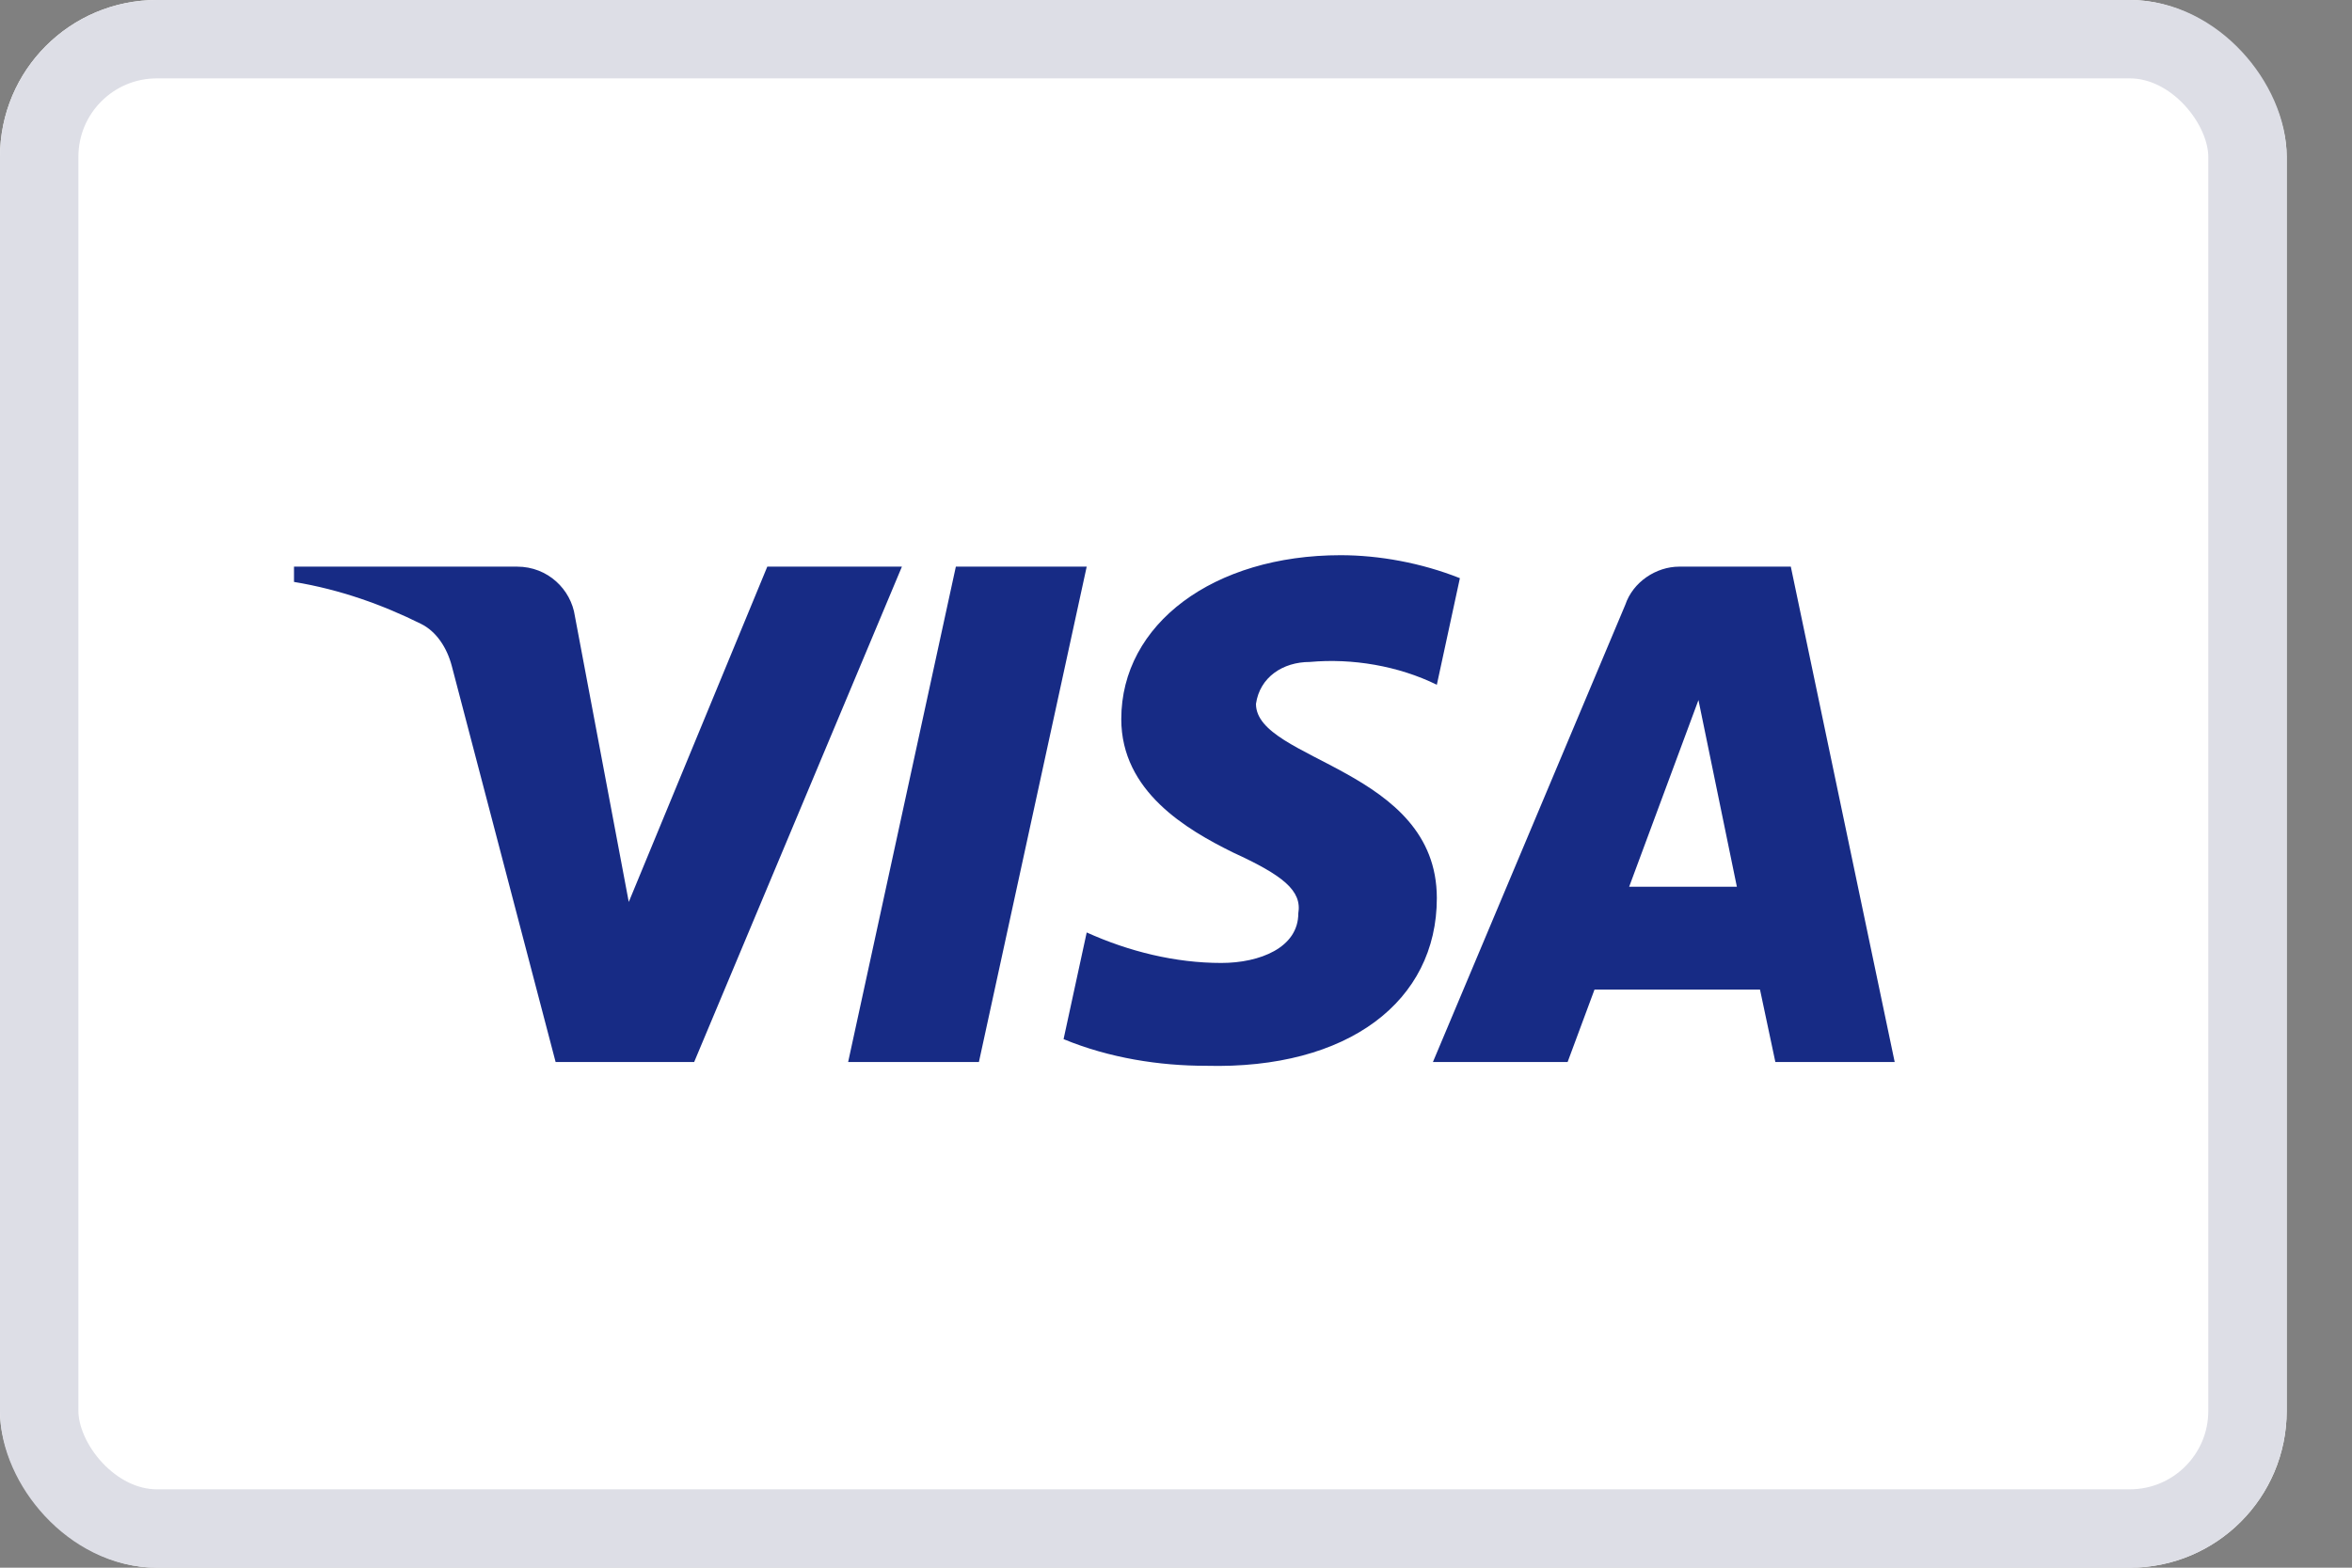 <svg xmlns="http://www.w3.org/2000/svg" fill="none" viewBox="0 0 30 20" height="20" width="30">
<rect x="0" y="0" width="30" height="20" fill="#808080" stroke="none"/>
<g clip-path="url(#clip0_20235_42754)">
<rect fill="white" rx="2" height="20" width="29.167"></rect>
<path fill="#172B85" d="M8.854 13.549H7.087L5.762 8.494C5.7 8.261 5.566 8.056 5.37 7.959C4.879 7.715 4.339 7.521 3.75 7.424V7.229H6.596C6.989 7.229 7.284 7.521 7.333 7.861L8.02 11.507L9.787 7.229H11.504L8.854 13.549ZM12.486 13.549H10.818L12.192 7.229H13.861L12.486 13.549ZM16.02 8.98C16.069 8.639 16.363 8.445 16.707 8.445C17.247 8.396 17.835 8.494 18.327 8.736L18.621 7.376C18.13 7.181 17.59 7.083 17.1 7.083C15.48 7.083 14.302 7.959 14.302 9.174C14.302 10.098 15.136 10.583 15.726 10.875C16.363 11.167 16.609 11.361 16.56 11.653C16.56 12.09 16.069 12.285 15.578 12.285C14.989 12.285 14.4 12.139 13.861 11.896L13.566 13.257C14.155 13.5 14.793 13.597 15.382 13.597C17.198 13.645 18.327 12.771 18.327 11.458C18.327 9.805 16.02 9.708 16.02 8.98ZM24.167 13.549L22.842 7.229H21.419C21.124 7.229 20.829 7.424 20.731 7.715L18.277 13.549H19.995L20.338 12.625H22.449L22.645 13.549H24.167ZM21.664 8.931L22.154 11.313H20.78L21.664 8.931Z" clip-rule="evenodd" fill-rule="evenodd"></path>
</g>
<rect stroke="#DDDEE6" rx="1.5" height="19" width="28.167" y="0.5" x="0.5"></rect>
<defs>
<clipPath id="clip0_20235_42754">
<rect fill="white" rx="2" height="20" width="29.167"></rect>
</clipPath>
</defs>
</svg>
